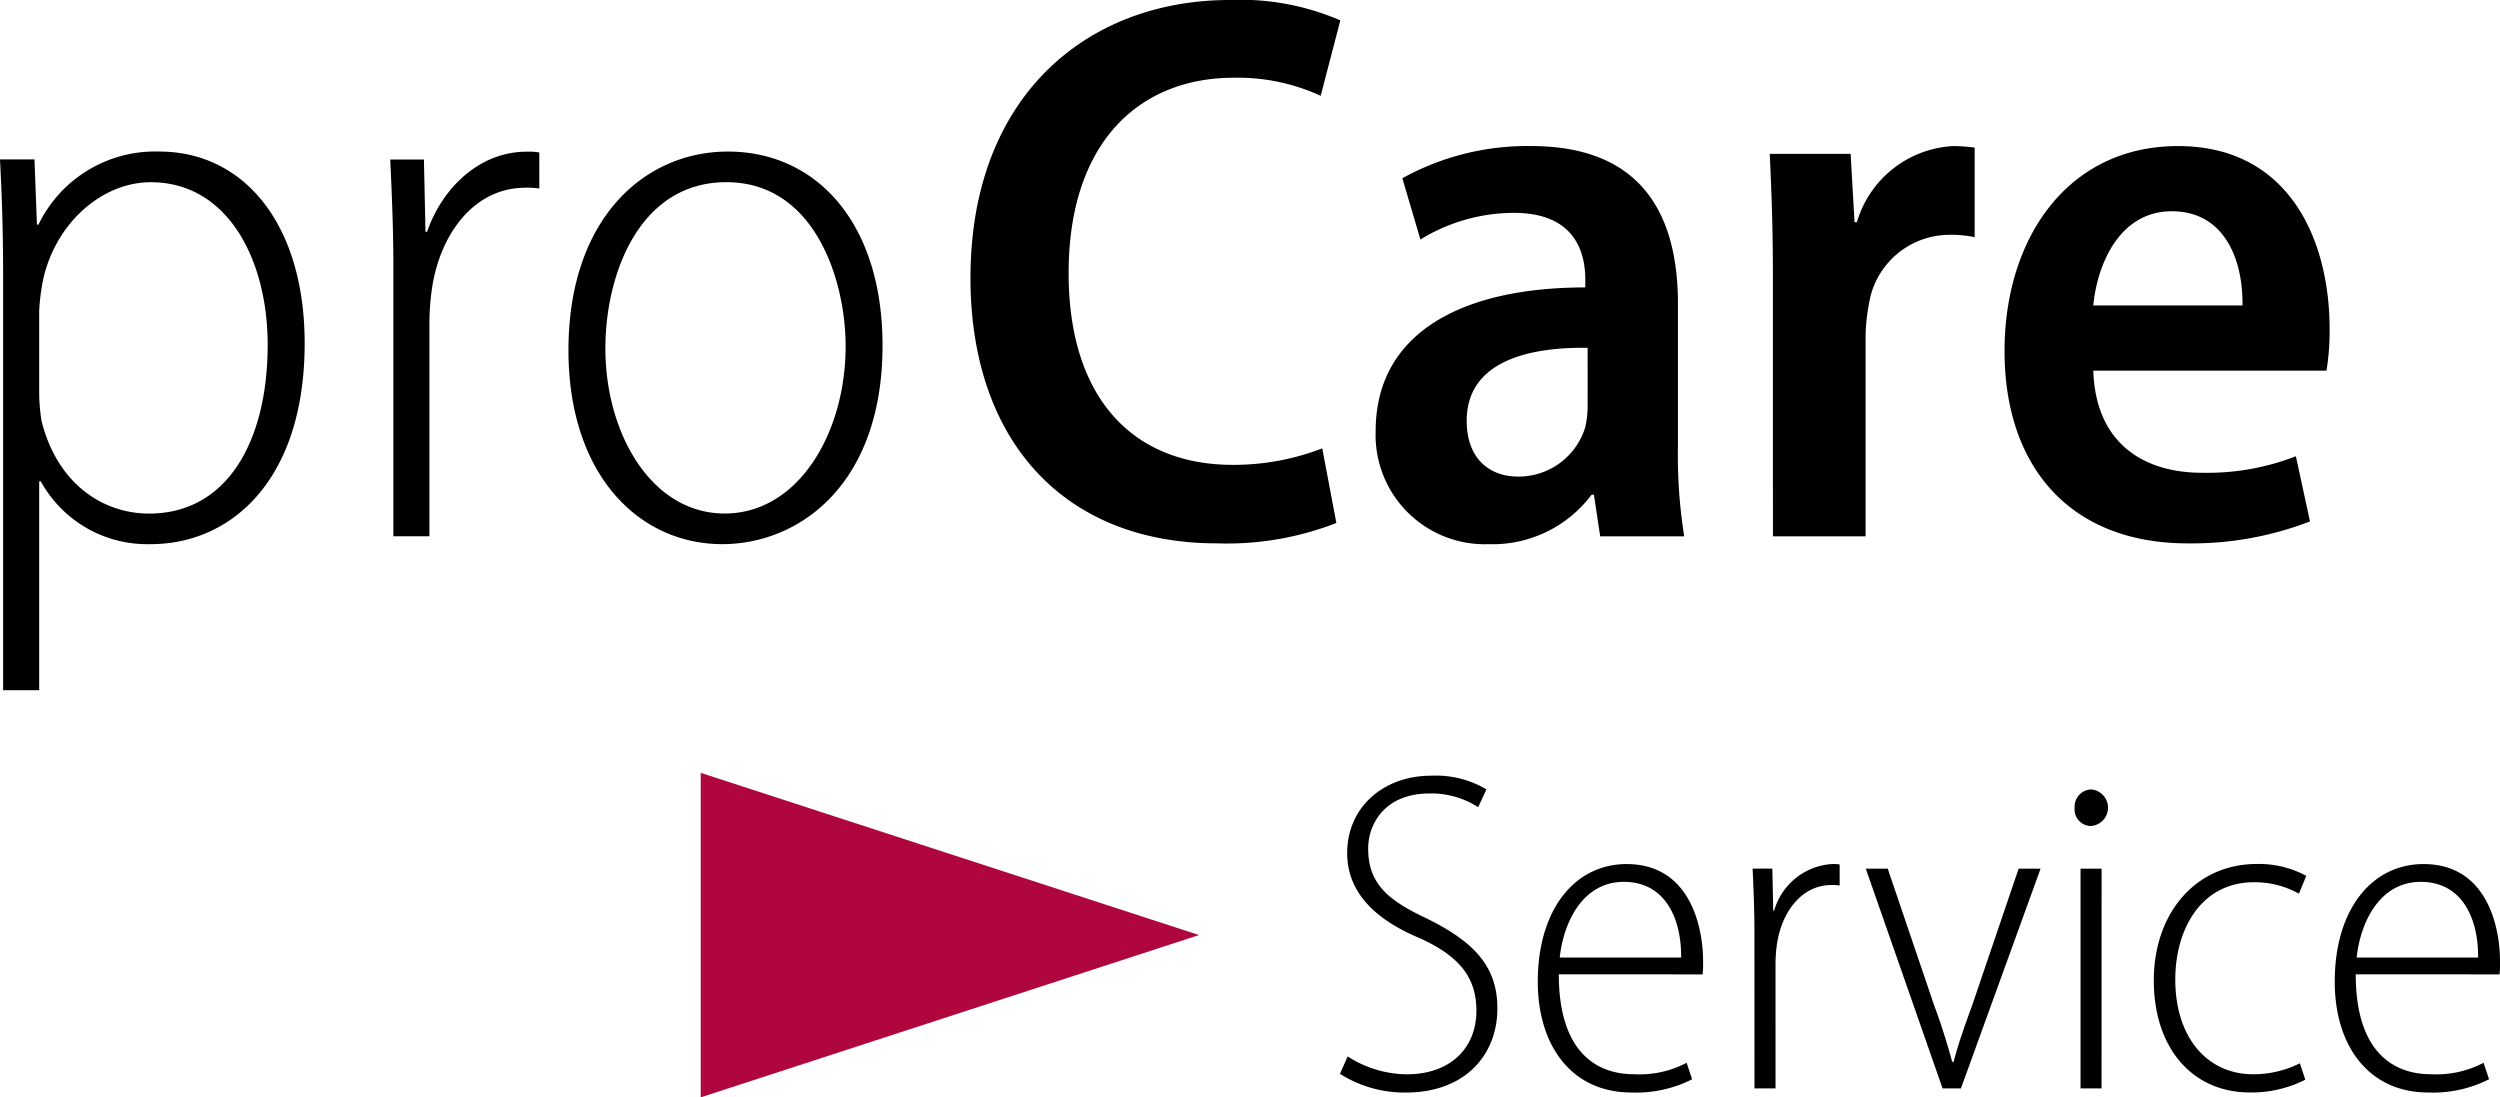 <?xml version="1.0" encoding="UTF-8"?>
<svg xmlns="http://www.w3.org/2000/svg" xmlns:xlink="http://www.w3.org/1999/xlink" width="159.475" height="70" viewBox="0 0 159.475 70">
  <defs>
    <clipPath id="clip-path">
      <rect id="Rechteck_22" data-name="Rechteck 22" width="159.475" height="70" fill="none"></rect>
    </clipPath>
  </defs>
  <g id="Gruppe_53" data-name="Gruppe 53" transform="translate(0 0)">
    <g id="Gruppe_26" data-name="Gruppe 26" transform="translate(0 0)" clip-path="url(#clip-path)">
      <path id="Pfad_17" data-name="Pfad 17" d="M.2,44.026H2.5V30.7h.1A7.747,7.747,0,0,0,9.617,34.71c5.109,0,9.817-4.057,9.817-12.822,0-7.563-3.857-12.221-9.266-12.221a8.261,8.261,0,0,0-7.713,4.658h-.1L2.2,10.168H0c.1,2,.2,4.207.2,7.613ZM2.5,19.834a13.689,13.689,0,0,1,.25-2c.8-3.606,3.756-6.211,6.862-6.211,4.959,0,7.463,5.009,7.463,10.368,0,6.111-2.554,10.769-7.563,10.769-2.955,0-5.86-1.9-6.862-5.91a11.721,11.721,0,0,1-.15-1.9ZM25.093,34.209h2.3V20.686a15.754,15.754,0,0,1,.15-2.2c.5-3.556,2.7-6.511,5.96-6.511a4.87,4.87,0,0,1,.9.05v-2.3a4.048,4.048,0,0,0-.8-.05c-3.055,0-5.409,2.354-6.361,5.109h-.1l-.1-4.608H24.893c.1,2.1.2,4.508.2,6.712ZM46.43,9.667c-5.309,0-10.168,4.257-10.168,12.672,0,7.914,4.458,12.371,9.817,12.371,4.858,0,10.218-3.756,10.218-12.672,0-7.813-4.207-12.371-9.867-12.371m-.1,1.953c5.66,0,7.613,6.261,7.613,10.468,0,5.51-3.005,10.668-7.713,10.668S38.617,27.6,38.617,22.238c0-4.808,2.2-10.618,7.713-10.618M84.346,28.6a15.7,15.7,0,0,1-5.71,1.052c-6.411,0-10.468-4.307-10.468-12.221,0-8.465,4.608-12.472,10.518-12.472a12.613,12.613,0,0,1,5.56,1.152L85.5,1.3A16.024,16.024,0,0,0,78.435,0C69.42,0,61.907,6.06,61.907,17.731c0,10.318,5.91,16.929,15.727,16.929a19.235,19.235,0,0,0,7.613-1.3Zm23.09,5.61a32.783,32.783,0,0,1-.4-5.76V19.383c0-5.309-2-10.067-9.366-10.067a16.459,16.459,0,0,0-8.214,2.054l1.152,3.907a11.41,11.41,0,0,1,5.96-1.7c3.807,0,4.558,2.4,4.558,4.257v.5c-7.964,0-13.373,2.955-13.373,9.166a6.968,6.968,0,0,0,7.212,7.212,7.891,7.891,0,0,0,6.561-3.155h.15l.4,2.655Zm-6.161-8.314a6.217,6.217,0,0,1-.15,1.352A4.449,4.449,0,0,1,96.817,30.4c-1.7,0-3.256-1.052-3.256-3.556,0-3.857,4.057-4.708,7.713-4.658Zm11.82,8.314h5.91V21.487a11.265,11.265,0,0,1,.2-2,5.206,5.206,0,0,1,5.159-4.508,7.259,7.259,0,0,1,1.6.15V9.416a10.668,10.668,0,0,0-1.352-.1,6.774,6.774,0,0,0-6.161,4.858h-.15l-.25-4.358h-5.159c.1,2.154.2,4.608.2,7.563Zm35.311-10.568a15.376,15.376,0,0,0,.2-2.655c0-5.71-2.6-11.67-9.667-11.67s-11.069,5.91-11.069,13.073c0,7.463,4.257,12.271,11.67,12.271a20.97,20.97,0,0,0,7.814-1.4l-.9-4.157a15.586,15.586,0,0,1-6.01,1.052c-3.606,0-6.762-1.8-6.912-6.511Zm-14.876-4.157c.25-2.6,1.653-6.01,5.009-6.01,3.456,0,4.558,3.256,4.508,6.01Z" transform="translate(0 0.001)"></path>
      <path id="Pfad_18" data-name="Pfad 18" d="M53.207,33.972,21.418,44.325v-20.7Z" transform="translate(23.28 25.675)" fill="#b0063e"></path>
      <path id="Pfad_19" data-name="Pfad 19" d="M40.957,42.729a7.713,7.713,0,0,0,4.205,1.194C48.9,43.923,51,41.561,51,38.551c0-2.719-1.544-4.268-4.5-5.729-2.486-1.169-3.742-2.221-3.742-4.47,0-1.551,1.052-3.508,3.917-3.508a5.51,5.51,0,0,1,3.1.877l.524-1.137a6.3,6.3,0,0,0-3.506-.874c-3.1,0-5.374,2.041-5.374,4.936,0,2.776,2.187,4.412,4.643,5.434,2.427,1.11,3.6,2.425,3.6,4.618,0,2.425-1.7,4.061-4.443,4.061a7.065,7.065,0,0,1-3.767-1.139Zm23.136-6.344a7.067,7.067,0,0,0,.029-.843c0-2.164-.816-6.194-4.877-6.194-3.3,0-5.668,2.89-5.668,7.5,0,4.153,2.218,7.071,5.96,7.071a7.9,7.9,0,0,0,3.886-.843l-.351-1.052a6.466,6.466,0,0,1-3.36.73c-2.486,0-4.794-1.519-4.794-6.374Zm-9.116-1.077c.234-2.193,1.432-4.825,4.092-4.825,2.688,0,3.681,2.427,3.652,4.825ZM67.4,43.66h1.342V35.771a9.19,9.19,0,0,1,.088-1.286c.292-2.074,1.578-3.8,3.477-3.8a2.841,2.841,0,0,1,.526.029v-1.34a2.362,2.362,0,0,0-.467-.029,4.11,4.11,0,0,0-3.711,2.976h-.058l-.058-2.684H67.28c.058,1.227.117,2.63.117,3.915Zm7.1-14.02L79.4,43.66h1.169l5.082-14.02h-1.4L81.272,38.4c-.438,1.2-.877,2.427-1.169,3.567h-.088c-.321-1.169-.7-2.4-1.139-3.564L75.9,29.64Zm15.043,0H88.2V43.66h1.34Zm-.67-5.055a1.1,1.1,0,0,0-1.05,1.167,1.055,1.055,0,0,0,1.021,1.167,1.169,1.169,0,0,0,.029-2.333M102.19,42.057a6.649,6.649,0,0,1-2.98.7c-2.922,0-4.967-2.337-4.967-6.05,0-3.185,1.636-6.2,5.025-6.2a5.768,5.768,0,0,1,2.863.73l.467-1.137a6.339,6.339,0,0,0-3.155-.758c-3.915,0-6.57,3.153-6.57,7.419,0,4.355,2.479,7.156,6.131,7.156a7.572,7.572,0,0,0,3.535-.816Zm12.739-5.672a7.066,7.066,0,0,0,.029-.843c0-2.164-.816-6.194-4.877-6.194-3.3,0-5.666,2.89-5.666,7.5,0,4.153,2.216,7.071,5.958,7.071a7.9,7.9,0,0,0,3.886-.843l-.351-1.052a6.461,6.461,0,0,1-3.36.73c-2.486,0-4.794-1.519-4.794-6.374Zm-9.116-1.077c.234-2.193,1.432-4.825,4.092-4.825,2.69,0,3.683,2.427,3.654,4.825Z" transform="translate(44.518 25.771)"></path>
    </g>
  </g>
</svg>
